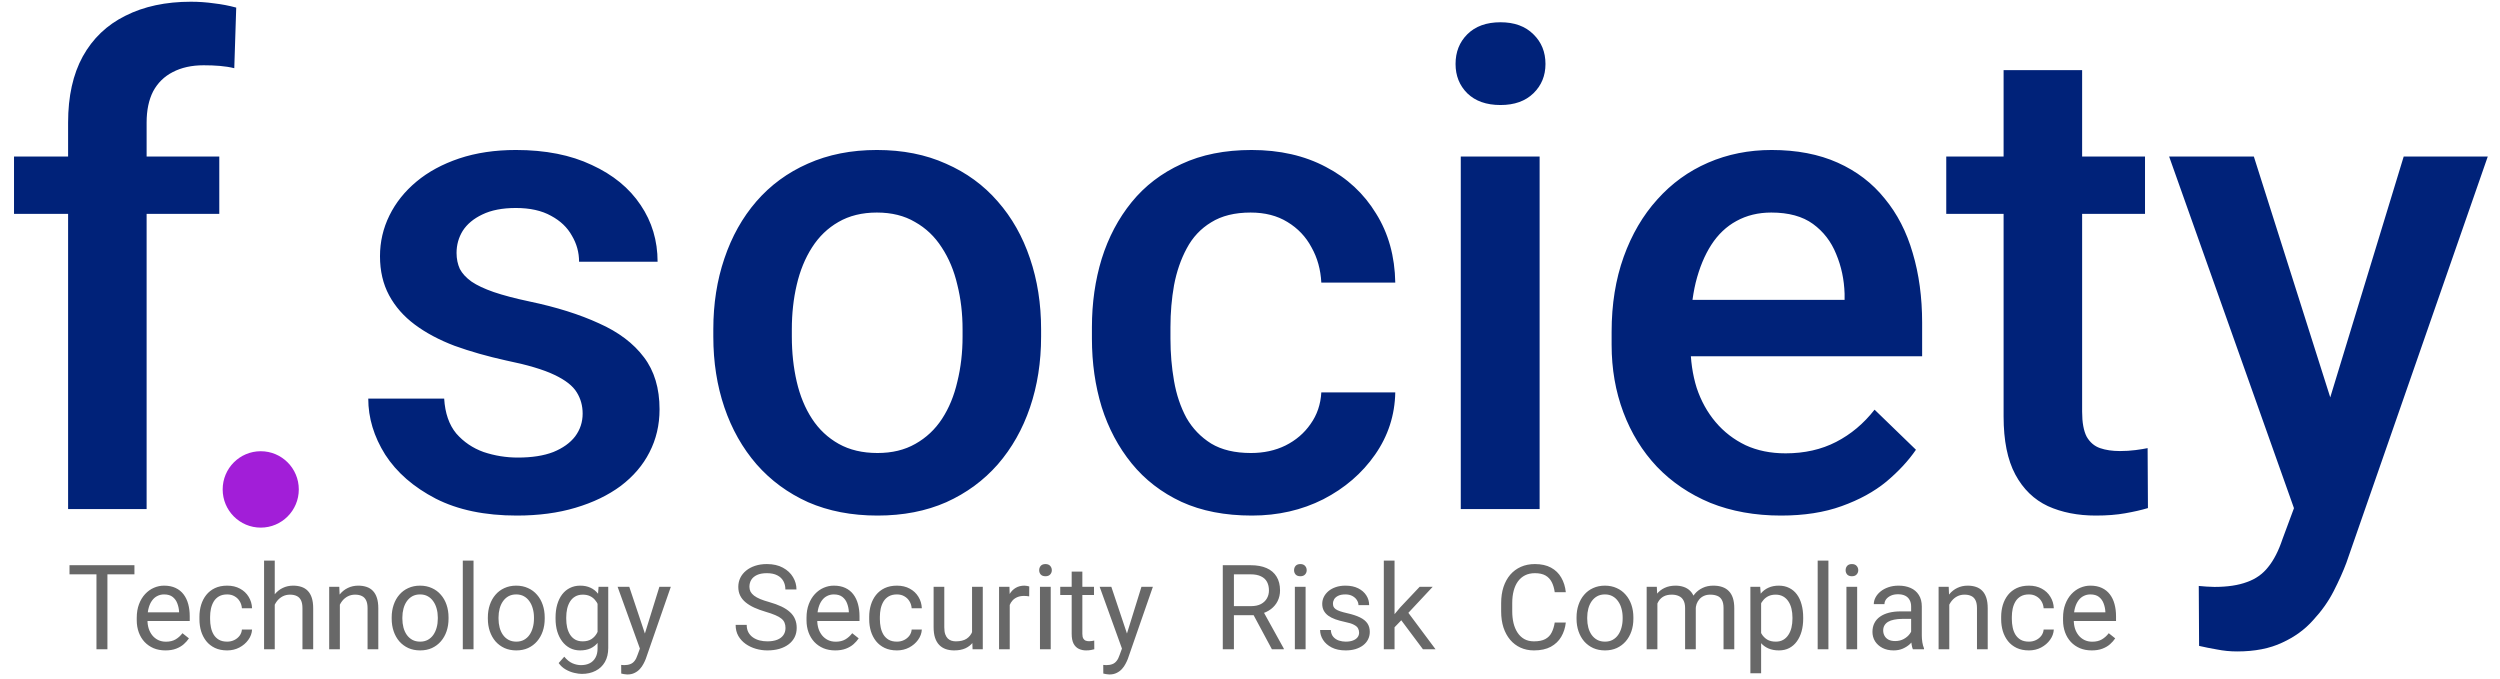 <?xml version="1.0" encoding="UTF-8"?>
<svg xmlns="http://www.w3.org/2000/svg" width="221" height="60" viewBox="0 0 221 60" fill="none">
  <path d="M12.961 45H6.02V10.839C6.02 8.516 6.452 6.567 7.316 4.992C8.199 3.398 9.457 2.198 11.089 1.392C12.722 0.566 14.651 0.153 16.879 0.153C17.57 0.153 18.252 0.201 18.924 0.297C19.596 0.374 20.249 0.499 20.882 0.672L20.71 6.029C20.326 5.933 19.903 5.866 19.442 5.827C19.001 5.789 18.521 5.77 18.002 5.77C16.946 5.77 16.034 5.971 15.266 6.375C14.517 6.759 13.941 7.325 13.538 8.074C13.153 8.823 12.961 9.745 12.961 10.839V45ZM19.385 13.835V18.904H1.239V13.835H19.385Z" fill="#002279"></path>
  <path d="M51.506 36.561C51.506 35.869 51.334 35.245 50.988 34.688C50.642 34.112 49.98 33.594 49.001 33.133C48.04 32.672 46.62 32.25 44.738 31.866C43.086 31.501 41.569 31.069 40.187 30.57C38.823 30.051 37.652 29.427 36.673 28.697C35.693 27.968 34.935 27.104 34.397 26.105C33.86 25.107 33.591 23.954 33.591 22.649C33.591 21.381 33.869 20.181 34.426 19.048C34.983 17.915 35.78 16.917 36.817 16.053C37.854 15.188 39.111 14.507 40.59 14.008C42.088 13.508 43.758 13.259 45.602 13.259C48.213 13.259 50.45 13.7 52.313 14.584C54.195 15.448 55.635 16.629 56.633 18.127C57.632 19.605 58.131 21.276 58.131 23.138H51.19C51.19 22.312 50.978 21.544 50.556 20.834C50.153 20.104 49.538 19.519 48.712 19.077C47.887 18.616 46.85 18.386 45.602 18.386C44.411 18.386 43.422 18.578 42.635 18.962C41.867 19.327 41.291 19.807 40.907 20.402C40.542 20.997 40.359 21.65 40.359 22.361C40.359 22.879 40.456 23.349 40.648 23.772C40.859 24.175 41.204 24.55 41.684 24.895C42.164 25.222 42.817 25.529 43.643 25.817C44.488 26.105 45.544 26.383 46.812 26.652C49.193 27.151 51.238 27.795 52.947 28.582C54.675 29.35 56 30.349 56.922 31.578C57.843 32.787 58.304 34.324 58.304 36.186C58.304 37.569 58.006 38.836 57.411 39.988C56.835 41.121 55.99 42.11 54.876 42.955C53.763 43.781 52.428 44.424 50.873 44.885C49.337 45.346 47.608 45.576 45.688 45.576C42.865 45.576 40.475 45.077 38.516 44.078C36.557 43.061 35.069 41.764 34.052 40.19C33.053 38.596 32.554 36.945 32.554 35.236H39.265C39.342 36.522 39.697 37.55 40.331 38.318C40.984 39.066 41.79 39.614 42.75 39.959C43.73 40.286 44.738 40.449 45.775 40.449C47.023 40.449 48.069 40.286 48.914 39.959C49.759 39.614 50.402 39.153 50.844 38.577C51.286 37.982 51.506 37.309 51.506 36.561ZM63.057 29.763V29.101C63.057 26.854 63.383 24.77 64.036 22.85C64.689 20.911 65.63 19.231 66.859 17.81C68.107 16.369 69.624 15.256 71.41 14.468C73.215 13.662 75.25 13.259 77.516 13.259C79.801 13.259 81.836 13.662 83.622 14.468C85.427 15.256 86.954 16.369 88.202 17.81C89.45 19.231 90.401 20.911 91.053 22.85C91.706 24.77 92.033 26.854 92.033 29.101V29.763C92.033 32.01 91.706 34.093 91.053 36.013C90.401 37.934 89.45 39.614 88.202 41.054C86.954 42.475 85.437 43.589 83.651 44.395C81.865 45.182 79.839 45.576 77.573 45.576C75.288 45.576 73.243 45.182 71.438 44.395C69.653 43.589 68.136 42.475 66.887 41.054C65.639 39.614 64.689 37.934 64.036 36.013C63.383 34.093 63.057 32.01 63.057 29.763ZM69.998 29.101V29.763C69.998 31.165 70.142 32.49 70.43 33.738C70.718 34.986 71.169 36.081 71.784 37.022C72.398 37.962 73.186 38.702 74.146 39.239C75.106 39.777 76.249 40.046 77.573 40.046C78.86 40.046 79.974 39.777 80.915 39.239C81.875 38.702 82.662 37.962 83.277 37.022C83.891 36.081 84.342 34.986 84.63 33.738C84.938 32.49 85.091 31.165 85.091 29.763V29.101C85.091 27.718 84.938 26.412 84.63 25.183C84.342 23.935 83.881 22.831 83.248 21.871C82.633 20.911 81.846 20.162 80.886 19.624C79.945 19.067 78.822 18.789 77.516 18.789C76.21 18.789 75.077 19.067 74.117 19.624C73.176 20.162 72.398 20.911 71.784 21.871C71.169 22.831 70.718 23.935 70.43 25.183C70.142 26.412 69.998 27.718 69.998 29.101ZM110.582 40.046C111.715 40.046 112.733 39.825 113.635 39.383C114.557 38.922 115.296 38.289 115.853 37.482C116.429 36.676 116.746 35.745 116.804 34.688H123.342C123.304 36.705 122.708 38.538 121.556 40.19C120.404 41.841 118.878 43.157 116.976 44.136C115.075 45.096 112.973 45.576 110.669 45.576C108.287 45.576 106.214 45.173 104.447 44.366C102.68 43.541 101.211 42.408 100.04 40.968C98.869 39.527 97.986 37.866 97.39 35.984C96.814 34.103 96.526 32.087 96.526 29.936V28.928C96.526 26.777 96.814 24.761 97.39 22.879C97.986 20.978 98.869 19.307 100.04 17.867C101.211 16.427 102.68 15.304 104.447 14.497C106.214 13.671 108.278 13.259 110.64 13.259C113.136 13.259 115.325 13.758 117.207 14.757C119.089 15.736 120.567 17.109 121.643 18.875C122.737 20.623 123.304 22.658 123.342 24.982H116.804C116.746 23.829 116.458 22.793 115.94 21.871C115.44 20.93 114.73 20.181 113.808 19.624C112.906 19.067 111.821 18.789 110.553 18.789C109.152 18.789 107.99 19.077 107.068 19.653C106.146 20.21 105.426 20.978 104.908 21.957C104.389 22.917 104.015 24.002 103.785 25.212C103.573 26.403 103.468 27.641 103.468 28.928V29.936C103.468 31.222 103.573 32.471 103.785 33.68C103.996 34.89 104.361 35.975 104.879 36.935C105.417 37.876 106.146 38.635 107.068 39.211C107.99 39.767 109.161 40.046 110.582 40.046ZM136.102 13.835V45H129.132V13.835H136.102ZM128.671 5.655C128.671 4.598 129.016 3.725 129.708 3.033C130.418 2.323 131.397 1.968 132.646 1.968C133.874 1.968 134.844 2.323 135.555 3.033C136.265 3.725 136.62 4.598 136.62 5.655C136.62 6.692 136.265 7.556 135.555 8.247C134.844 8.938 133.874 9.284 132.646 9.284C131.397 9.284 130.418 8.938 129.708 8.247C129.016 7.556 128.671 6.692 128.671 5.655ZM157.445 45.576C155.141 45.576 153.058 45.202 151.195 44.453C149.351 43.685 147.777 42.619 146.471 41.256C145.185 39.892 144.196 38.289 143.504 36.445C142.813 34.602 142.467 32.615 142.467 30.483V29.331C142.467 26.892 142.823 24.684 143.533 22.706C144.244 20.728 145.233 19.039 146.5 17.637C147.767 16.216 149.265 15.131 150.993 14.382C152.721 13.633 154.594 13.259 156.61 13.259C158.837 13.259 160.786 13.633 162.457 14.382C164.128 15.131 165.51 16.187 166.605 17.55C167.718 18.895 168.544 20.498 169.082 22.361C169.639 24.223 169.917 26.278 169.917 28.524V31.491H145.837V26.508H163.062V25.961C163.023 24.713 162.774 23.541 162.313 22.447C161.871 21.352 161.19 20.469 160.268 19.797C159.346 19.125 158.117 18.789 156.581 18.789C155.429 18.789 154.402 19.039 153.499 19.538C152.616 20.018 151.877 20.719 151.281 21.64C150.686 22.562 150.225 23.676 149.899 24.982C149.592 26.268 149.438 27.718 149.438 29.331V30.483C149.438 31.846 149.62 33.114 149.985 34.285C150.369 35.437 150.926 36.445 151.656 37.309C152.385 38.174 153.269 38.855 154.306 39.355C155.343 39.835 156.524 40.075 157.848 40.075C159.519 40.075 161.007 39.739 162.313 39.066C163.619 38.394 164.752 37.444 165.712 36.215L169.37 39.758C168.698 40.737 167.824 41.678 166.749 42.581C165.673 43.464 164.358 44.184 162.803 44.741C161.266 45.298 159.481 45.576 157.445 45.576ZM189.619 13.835V18.904H172.049V13.835H189.619ZM177.118 6.202H184.06V36.388C184.06 37.348 184.194 38.087 184.463 38.606C184.751 39.105 185.144 39.441 185.644 39.614C186.143 39.787 186.729 39.873 187.401 39.873C187.881 39.873 188.342 39.844 188.783 39.787C189.225 39.729 189.58 39.671 189.849 39.614L189.878 44.914C189.302 45.086 188.63 45.24 187.862 45.374C187.113 45.509 186.249 45.576 185.269 45.576C183.675 45.576 182.264 45.298 181.035 44.741C179.806 44.165 178.846 43.233 178.155 41.947C177.464 40.66 177.118 38.951 177.118 36.82V6.202ZM204.02 41.601L212.488 13.835H219.92L207.419 49.753C207.131 50.521 206.757 51.356 206.296 52.258C205.835 53.161 205.23 54.016 204.481 54.822C203.751 55.648 202.839 56.31 201.745 56.809C200.65 57.328 199.325 57.587 197.77 57.587C197.155 57.587 196.56 57.529 195.984 57.414C195.427 57.318 194.899 57.213 194.4 57.097L194.371 51.798C194.563 51.817 194.794 51.836 195.062 51.855C195.35 51.874 195.581 51.884 195.754 51.884C196.906 51.884 197.866 51.74 198.634 51.452C199.402 51.183 200.026 50.742 200.506 50.127C201.006 49.513 201.428 48.687 201.774 47.65L204.02 41.601ZM199.239 13.835L206.641 37.166L207.88 44.481L203.07 45.72L191.75 13.835H199.239Z" fill="#002279"></path>
  <ellipse cx="23.049" cy="43.265" rx="3.365" ry="3.377" fill="#A21ED8"></ellipse>
  <path d="M9.496 49.965V57.394H8.527V49.965H9.496ZM11.884 49.965V50.771H6.144V49.965H11.884ZM14.624 57.496C14.24 57.496 13.891 57.431 13.578 57.302C13.269 57.169 13.002 56.984 12.777 56.746C12.556 56.508 12.386 56.226 12.267 55.899C12.148 55.572 12.088 55.215 12.088 54.828V54.613C12.088 54.164 12.155 53.765 12.287 53.414C12.42 53.06 12.6 52.761 12.828 52.516C13.056 52.271 13.315 52.086 13.604 51.96C13.893 51.834 14.192 51.771 14.502 51.771C14.896 51.771 15.237 51.839 15.522 51.975C15.812 52.111 16.048 52.302 16.232 52.547C16.415 52.788 16.551 53.074 16.64 53.404C16.728 53.731 16.772 54.088 16.772 54.475V54.899H12.65V54.129H15.829V54.057C15.815 53.812 15.764 53.574 15.675 53.343C15.59 53.111 15.454 52.921 15.267 52.771C15.08 52.622 14.825 52.547 14.502 52.547C14.288 52.547 14.09 52.593 13.91 52.685C13.73 52.773 13.575 52.906 13.446 53.083C13.316 53.26 13.216 53.475 13.145 53.731C13.073 53.986 13.037 54.28 13.037 54.613V54.828C13.037 55.09 13.073 55.336 13.145 55.567C13.22 55.795 13.327 55.996 13.466 56.169C13.609 56.343 13.781 56.479 13.981 56.578C14.185 56.676 14.417 56.726 14.675 56.726C15.009 56.726 15.291 56.658 15.522 56.522C15.754 56.386 15.956 56.203 16.13 55.976L16.701 56.43C16.582 56.61 16.43 56.782 16.247 56.945C16.063 57.108 15.837 57.241 15.568 57.343C15.303 57.445 14.988 57.496 14.624 57.496ZM20.084 56.721C20.308 56.721 20.516 56.675 20.706 56.583C20.897 56.491 21.053 56.365 21.176 56.205C21.298 56.042 21.368 55.856 21.385 55.649H22.283C22.266 55.976 22.155 56.28 21.951 56.562C21.75 56.841 21.487 57.068 21.16 57.241C20.834 57.411 20.475 57.496 20.084 57.496C19.669 57.496 19.306 57.423 18.997 57.277C18.691 57.13 18.436 56.93 18.232 56.675C18.031 56.419 17.88 56.127 17.777 55.797C17.679 55.464 17.63 55.112 17.63 54.741V54.526C17.63 54.156 17.679 53.805 17.777 53.475C17.88 53.142 18.031 52.848 18.232 52.593C18.436 52.338 18.691 52.137 18.997 51.991C19.306 51.844 19.669 51.771 20.084 51.771C20.516 51.771 20.893 51.86 21.216 52.037C21.54 52.21 21.793 52.448 21.977 52.751C22.164 53.05 22.266 53.39 22.283 53.771H21.385C21.368 53.544 21.303 53.338 21.191 53.154C21.082 52.97 20.933 52.824 20.742 52.715C20.555 52.603 20.335 52.547 20.084 52.547C19.795 52.547 19.551 52.605 19.354 52.72C19.16 52.833 19.006 52.986 18.89 53.179C18.778 53.37 18.696 53.583 18.645 53.817C18.597 54.049 18.573 54.285 18.573 54.526V54.741C18.573 54.982 18.597 55.221 18.645 55.455C18.693 55.69 18.773 55.903 18.885 56.093C19 56.283 19.155 56.437 19.349 56.552C19.546 56.664 19.791 56.721 20.084 56.721ZM24.288 49.557V57.394H23.344V49.557H24.288ZM24.064 54.425L23.671 54.409C23.674 54.032 23.73 53.683 23.839 53.363C23.948 53.04 24.101 52.759 24.298 52.521C24.496 52.283 24.73 52.099 25.002 51.97C25.278 51.838 25.582 51.771 25.916 51.771C26.188 51.771 26.433 51.809 26.651 51.883C26.868 51.955 27.053 52.071 27.207 52.23C27.363 52.39 27.482 52.598 27.564 52.853C27.645 53.105 27.686 53.413 27.686 53.776V57.394H26.737V53.766C26.737 53.477 26.695 53.246 26.61 53.072C26.525 52.895 26.4 52.768 26.237 52.69C26.074 52.608 25.873 52.567 25.635 52.567C25.4 52.567 25.186 52.617 24.992 52.715C24.802 52.814 24.637 52.95 24.497 53.123C24.361 53.297 24.254 53.496 24.176 53.72C24.101 53.941 24.064 54.176 24.064 54.425ZM30.044 53.052V57.394H29.1V51.873H29.992L30.044 53.052ZM29.819 54.425L29.426 54.409C29.43 54.032 29.486 53.683 29.595 53.363C29.703 53.04 29.856 52.759 30.054 52.521C30.251 52.283 30.486 52.099 30.758 51.97C31.033 51.838 31.338 51.771 31.671 51.771C31.943 51.771 32.188 51.809 32.406 51.883C32.624 51.955 32.809 52.071 32.962 52.23C33.118 52.39 33.237 52.598 33.319 52.853C33.401 53.105 33.442 53.413 33.442 53.776V57.394H32.493V53.766C32.493 53.477 32.45 53.246 32.365 53.072C32.28 52.895 32.156 52.768 31.993 52.69C31.829 52.608 31.629 52.567 31.39 52.567C31.156 52.567 30.942 52.617 30.748 52.715C30.557 52.814 30.392 52.95 30.253 53.123C30.117 53.297 30.009 53.496 29.931 53.72C29.856 53.941 29.819 54.176 29.819 54.425ZM34.625 54.695V54.578C34.625 54.18 34.683 53.81 34.799 53.47C34.914 53.127 35.081 52.829 35.299 52.578C35.517 52.322 35.78 52.125 36.09 51.986C36.399 51.843 36.746 51.771 37.131 51.771C37.518 51.771 37.867 51.843 38.177 51.986C38.489 52.125 38.755 52.322 38.972 52.578C39.194 52.829 39.362 53.127 39.478 53.47C39.593 53.81 39.651 54.18 39.651 54.578V54.695C39.651 55.093 39.593 55.462 39.478 55.802C39.362 56.142 39.194 56.44 38.972 56.695C38.755 56.947 38.491 57.144 38.182 57.287C37.876 57.426 37.529 57.496 37.141 57.496C36.753 57.496 36.404 57.426 36.095 57.287C35.785 57.144 35.52 56.947 35.299 56.695C35.081 56.44 34.914 56.142 34.799 55.802C34.683 55.462 34.625 55.093 34.625 54.695ZM35.569 54.578V54.695C35.569 54.97 35.602 55.231 35.666 55.476C35.731 55.717 35.828 55.931 35.957 56.118C36.09 56.306 36.255 56.453 36.452 56.562C36.649 56.668 36.879 56.721 37.141 56.721C37.399 56.721 37.626 56.668 37.819 56.562C38.017 56.453 38.18 56.306 38.309 56.118C38.438 55.931 38.535 55.717 38.6 55.476C38.668 55.231 38.702 54.97 38.702 54.695V54.578C38.702 54.305 38.668 54.049 38.6 53.807C38.535 53.562 38.437 53.346 38.304 53.159C38.175 52.969 38.012 52.819 37.814 52.71C37.62 52.601 37.392 52.547 37.131 52.547C36.872 52.547 36.644 52.601 36.447 52.71C36.253 52.819 36.09 52.969 35.957 53.159C35.828 53.346 35.731 53.562 35.666 53.807C35.602 54.049 35.569 54.305 35.569 54.578ZM41.86 49.557V57.394H40.911V49.557H41.86ZM43.126 54.695V54.578C43.126 54.18 43.184 53.81 43.299 53.47C43.415 53.127 43.582 52.829 43.799 52.578C44.017 52.322 44.281 52.125 44.59 51.986C44.9 51.843 45.247 51.771 45.631 51.771C46.019 51.771 46.367 51.843 46.677 51.986C46.99 52.125 47.255 52.322 47.473 52.578C47.694 52.829 47.862 53.127 47.978 53.47C48.094 53.81 48.152 54.18 48.152 54.578V54.695C48.152 55.093 48.094 55.462 47.978 55.802C47.862 56.142 47.694 56.44 47.473 56.695C47.255 56.947 46.992 57.144 46.682 57.287C46.376 57.426 46.029 57.496 45.641 57.496C45.254 57.496 44.905 57.426 44.595 57.287C44.286 57.144 44.02 56.947 43.799 56.695C43.582 56.44 43.415 56.142 43.299 55.802C43.184 55.462 43.126 55.093 43.126 54.695ZM44.07 54.578V54.695C44.07 54.97 44.102 55.231 44.167 55.476C44.231 55.717 44.328 55.931 44.458 56.118C44.59 56.306 44.755 56.453 44.953 56.562C45.15 56.668 45.379 56.721 45.641 56.721C45.9 56.721 46.126 56.668 46.32 56.562C46.517 56.453 46.68 56.306 46.81 56.118C46.939 55.931 47.036 55.717 47.1 55.476C47.169 55.231 47.203 54.97 47.203 54.695V54.578C47.203 54.305 47.169 54.049 47.1 53.807C47.036 53.562 46.937 53.346 46.805 53.159C46.675 52.969 46.512 52.819 46.315 52.71C46.121 52.601 45.893 52.547 45.631 52.547C45.373 52.547 45.145 52.601 44.947 52.71C44.754 52.819 44.59 52.969 44.458 53.159C44.328 53.346 44.231 53.562 44.167 53.807C44.102 54.049 44.07 54.305 44.07 54.578ZM52.912 51.873H53.769V57.277C53.769 57.763 53.671 58.178 53.473 58.522C53.276 58.865 53.001 59.125 52.647 59.302C52.296 59.483 51.892 59.573 51.432 59.573C51.242 59.573 51.017 59.542 50.759 59.481C50.504 59.423 50.252 59.323 50.004 59.18C49.759 59.04 49.553 58.852 49.386 58.614L49.881 58.052C50.113 58.331 50.354 58.525 50.606 58.634C50.861 58.743 51.113 58.797 51.361 58.797C51.66 58.797 51.919 58.741 52.136 58.629C52.354 58.517 52.523 58.35 52.642 58.129C52.764 57.911 52.825 57.642 52.825 57.323V53.088L52.912 51.873ZM49.111 54.695V54.588C49.111 54.166 49.16 53.783 49.259 53.44C49.361 53.093 49.505 52.795 49.693 52.547C49.883 52.298 50.113 52.108 50.381 51.975C50.65 51.839 50.953 51.771 51.289 51.771C51.636 51.771 51.939 51.833 52.198 51.955C52.46 52.074 52.681 52.249 52.861 52.48C53.045 52.708 53.189 52.984 53.295 53.307C53.4 53.63 53.473 53.996 53.514 54.404V54.873C53.477 55.278 53.404 55.642 53.295 55.965C53.189 56.288 53.045 56.564 52.861 56.792C52.681 57.02 52.46 57.195 52.198 57.318C51.936 57.437 51.63 57.496 51.279 57.496C50.949 57.496 50.65 57.426 50.381 57.287C50.116 57.147 49.888 56.952 49.698 56.7C49.507 56.448 49.361 56.153 49.259 55.812C49.16 55.469 49.111 55.096 49.111 54.695ZM50.055 54.588V54.695C50.055 54.97 50.082 55.229 50.136 55.471C50.194 55.712 50.281 55.925 50.397 56.108C50.516 56.292 50.667 56.437 50.851 56.542C51.034 56.644 51.254 56.695 51.509 56.695C51.822 56.695 52.08 56.629 52.285 56.496C52.489 56.363 52.65 56.188 52.769 55.971C52.892 55.753 52.987 55.516 53.055 55.261V54.032C53.017 53.844 52.96 53.664 52.881 53.491C52.807 53.314 52.708 53.157 52.586 53.021C52.467 52.882 52.319 52.771 52.142 52.69C51.965 52.608 51.757 52.567 51.519 52.567C51.261 52.567 51.038 52.622 50.851 52.73C50.667 52.836 50.516 52.982 50.397 53.169C50.281 53.353 50.194 53.567 50.136 53.812C50.082 54.054 50.055 54.312 50.055 54.588ZM56.754 56.823L58.29 51.873H59.3L57.086 58.246C57.035 58.382 56.967 58.529 56.882 58.685C56.8 58.845 56.695 58.996 56.565 59.139C56.436 59.282 56.28 59.398 56.096 59.486C55.916 59.578 55.7 59.624 55.448 59.624C55.373 59.624 55.278 59.614 55.162 59.593C55.047 59.573 54.965 59.556 54.917 59.542L54.912 58.777C54.939 58.78 54.982 58.784 55.04 58.787C55.101 58.794 55.144 58.797 55.167 58.797C55.382 58.797 55.564 58.768 55.713 58.71C55.863 58.656 55.989 58.562 56.091 58.43C56.196 58.301 56.286 58.122 56.361 57.894L56.754 56.823ZM55.627 51.873L57.06 56.159L57.305 57.154L56.627 57.501L54.596 51.873H55.627ZM69.438 55.516C69.438 55.343 69.411 55.19 69.357 55.057C69.306 54.921 69.214 54.799 69.081 54.69C68.952 54.581 68.772 54.477 68.54 54.379C68.312 54.28 68.023 54.18 67.673 54.078C67.306 53.969 66.974 53.848 66.678 53.715C66.382 53.579 66.129 53.424 65.918 53.251C65.707 53.078 65.545 52.879 65.433 52.654C65.321 52.429 65.265 52.173 65.265 51.883C65.265 51.594 65.324 51.327 65.443 51.083C65.562 50.838 65.733 50.625 65.954 50.445C66.178 50.261 66.445 50.118 66.755 50.016C67.064 49.914 67.409 49.863 67.79 49.863C68.348 49.863 68.821 49.97 69.209 50.184C69.6 50.395 69.898 50.673 70.102 51.016C70.306 51.356 70.408 51.72 70.408 52.108H69.428C69.428 51.829 69.369 51.583 69.25 51.368C69.131 51.151 68.95 50.98 68.709 50.858C68.467 50.732 68.161 50.669 67.79 50.669C67.44 50.669 67.151 50.722 66.923 50.827C66.695 50.933 66.525 51.076 66.413 51.256C66.304 51.436 66.249 51.642 66.249 51.873C66.249 52.03 66.282 52.173 66.346 52.302C66.415 52.428 66.518 52.545 66.658 52.654C66.8 52.763 66.981 52.863 67.198 52.955C67.42 53.047 67.683 53.135 67.989 53.22C68.411 53.339 68.775 53.472 69.081 53.618C69.387 53.765 69.639 53.93 69.836 54.113C70.037 54.294 70.185 54.499 70.28 54.731C70.379 54.959 70.428 55.217 70.428 55.506C70.428 55.809 70.367 56.083 70.245 56.328C70.122 56.573 69.947 56.782 69.719 56.955C69.491 57.129 69.217 57.263 68.898 57.358C68.581 57.45 68.228 57.496 67.836 57.496C67.493 57.496 67.154 57.449 66.821 57.353C66.491 57.258 66.19 57.115 65.918 56.925C65.649 56.734 65.433 56.499 65.27 56.221C65.11 55.938 65.03 55.612 65.03 55.241H66.01C66.01 55.496 66.059 55.715 66.158 55.899C66.256 56.079 66.391 56.229 66.561 56.348C66.734 56.467 66.93 56.556 67.147 56.613C67.369 56.668 67.598 56.695 67.836 56.695C68.18 56.695 68.471 56.647 68.709 56.552C68.947 56.457 69.127 56.321 69.25 56.144C69.376 55.967 69.438 55.758 69.438 55.516ZM73.832 57.496C73.447 57.496 73.099 57.431 72.786 57.302C72.476 57.169 72.209 56.984 71.984 56.746C71.763 56.508 71.593 56.226 71.474 55.899C71.355 55.572 71.296 55.215 71.296 54.828V54.613C71.296 54.164 71.362 53.765 71.495 53.414C71.627 53.06 71.808 52.761 72.035 52.516C72.263 52.271 72.522 52.086 72.811 51.96C73.1 51.834 73.4 51.771 73.709 51.771C74.104 51.771 74.444 51.839 74.73 51.975C75.019 52.111 75.255 52.302 75.439 52.547C75.622 52.788 75.758 53.074 75.847 53.404C75.935 53.731 75.98 54.088 75.98 54.475V54.899H71.857V54.129H75.036V54.057C75.022 53.812 74.971 53.574 74.883 53.343C74.798 53.111 74.662 52.921 74.474 52.771C74.287 52.622 74.032 52.547 73.709 52.547C73.495 52.547 73.297 52.593 73.117 52.685C72.937 52.773 72.782 52.906 72.653 53.083C72.524 53.26 72.423 53.475 72.352 53.731C72.28 53.986 72.245 54.28 72.245 54.613V54.828C72.245 55.09 72.28 55.336 72.352 55.567C72.427 55.795 72.534 55.996 72.673 56.169C72.816 56.343 72.988 56.479 73.189 56.578C73.393 56.676 73.624 56.726 73.883 56.726C74.216 56.726 74.498 56.658 74.73 56.522C74.961 56.386 75.163 56.203 75.337 55.976L75.908 56.43C75.789 56.61 75.638 56.782 75.454 56.945C75.27 57.108 75.044 57.241 74.775 57.343C74.51 57.445 74.195 57.496 73.832 57.496ZM79.291 56.721C79.516 56.721 79.723 56.675 79.913 56.583C80.104 56.491 80.26 56.365 80.383 56.205C80.505 56.042 80.575 55.856 80.592 55.649H81.49C81.473 55.976 81.362 56.28 81.158 56.562C80.958 56.841 80.694 57.068 80.368 57.241C80.041 57.411 79.682 57.496 79.291 57.496C78.876 57.496 78.514 57.423 78.204 57.277C77.898 57.13 77.643 56.93 77.439 56.675C77.238 56.419 77.087 56.127 76.985 55.797C76.886 55.464 76.837 55.112 76.837 54.741V54.526C76.837 54.156 76.886 53.805 76.985 53.475C77.087 53.142 77.238 52.848 77.439 52.593C77.643 52.338 77.898 52.137 78.204 51.991C78.514 51.844 78.876 51.771 79.291 51.771C79.723 51.771 80.101 51.86 80.424 52.037C80.747 52.21 81 52.448 81.184 52.751C81.371 53.05 81.473 53.39 81.49 53.771H80.592C80.575 53.544 80.51 53.338 80.398 53.154C80.289 52.97 80.14 52.824 79.949 52.715C79.762 52.603 79.543 52.547 79.291 52.547C79.002 52.547 78.759 52.605 78.561 52.72C78.368 52.833 78.213 52.986 78.097 53.179C77.985 53.37 77.903 53.583 77.852 53.817C77.805 54.049 77.781 54.285 77.781 54.526V54.741C77.781 54.982 77.805 55.221 77.852 55.455C77.9 55.69 77.98 55.903 78.092 56.093C78.208 56.283 78.362 56.437 78.556 56.552C78.754 56.664 78.999 56.721 79.291 56.721ZM85.929 56.118V51.873H86.878V57.394H85.975L85.929 56.118ZM86.108 54.955L86.501 54.945C86.501 55.312 86.462 55.653 86.383 55.965C86.308 56.275 86.186 56.544 86.016 56.772C85.846 56.999 85.623 57.178 85.347 57.307C85.072 57.433 84.737 57.496 84.342 57.496C84.074 57.496 83.827 57.457 83.603 57.379C83.381 57.3 83.191 57.18 83.031 57.017C82.871 56.853 82.747 56.641 82.659 56.379C82.573 56.117 82.531 55.802 82.531 55.435V51.873H83.475V55.445C83.475 55.693 83.502 55.899 83.556 56.062C83.614 56.222 83.691 56.35 83.786 56.445C83.885 56.537 83.994 56.602 84.113 56.639C84.235 56.676 84.361 56.695 84.49 56.695C84.892 56.695 85.21 56.618 85.444 56.465C85.679 56.309 85.847 56.1 85.95 55.838C86.055 55.572 86.108 55.278 86.108 54.955ZM89.261 52.741V57.394H88.317V51.873H89.235L89.261 52.741ZM90.986 51.843L90.98 52.72C90.902 52.703 90.827 52.693 90.756 52.69C90.688 52.683 90.61 52.679 90.521 52.679C90.303 52.679 90.111 52.714 89.945 52.782C89.778 52.85 89.637 52.945 89.521 53.067C89.406 53.19 89.314 53.336 89.246 53.506C89.181 53.673 89.138 53.856 89.118 54.057L88.853 54.21C88.853 53.877 88.885 53.564 88.95 53.271C89.018 52.979 89.121 52.72 89.261 52.496C89.4 52.268 89.577 52.091 89.792 51.965C90.009 51.836 90.268 51.771 90.567 51.771C90.635 51.771 90.713 51.78 90.802 51.797C90.89 51.81 90.951 51.826 90.986 51.843ZM92.884 51.873V57.394H91.934V51.873H92.884ZM91.863 50.409C91.863 50.256 91.909 50.127 92.001 50.021C92.096 49.916 92.236 49.863 92.419 49.863C92.6 49.863 92.737 49.916 92.832 50.021C92.931 50.127 92.981 50.256 92.981 50.409C92.981 50.555 92.931 50.681 92.832 50.787C92.737 50.889 92.6 50.94 92.419 50.94C92.236 50.94 92.096 50.889 92.001 50.787C91.909 50.681 91.863 50.555 91.863 50.409ZM96.71 51.873V52.598H93.725V51.873H96.71ZM94.736 50.531H95.68V56.027C95.68 56.214 95.709 56.355 95.766 56.45C95.824 56.545 95.899 56.608 95.991 56.639C96.083 56.669 96.181 56.685 96.287 56.685C96.365 56.685 96.447 56.678 96.532 56.664C96.62 56.647 96.686 56.634 96.731 56.624L96.736 57.394C96.661 57.418 96.562 57.44 96.44 57.46C96.321 57.484 96.176 57.496 96.006 57.496C95.775 57.496 95.562 57.45 95.368 57.358C95.174 57.267 95.02 57.113 94.904 56.899C94.792 56.681 94.736 56.389 94.736 56.022V50.531ZM99.369 56.823L100.904 51.873H101.915L99.7 58.246C99.649 58.382 99.581 58.529 99.496 58.685C99.415 58.845 99.309 58.996 99.18 59.139C99.051 59.282 98.894 59.398 98.71 59.486C98.53 59.578 98.314 59.624 98.062 59.624C97.988 59.624 97.892 59.614 97.777 59.593C97.661 59.573 97.579 59.556 97.532 59.542L97.527 58.777C97.554 58.78 97.596 58.784 97.654 58.787C97.715 58.794 97.758 58.797 97.782 58.797C97.996 58.797 98.178 58.768 98.328 58.71C98.477 58.656 98.603 58.562 98.705 58.43C98.811 58.301 98.901 58.122 98.976 57.894L99.369 56.823ZM98.241 51.873L99.675 56.159L99.92 57.154L99.241 57.501L97.21 51.873H98.241ZM108.094 49.965H110.553C111.111 49.965 111.582 50.05 111.966 50.22C112.354 50.39 112.648 50.642 112.849 50.975C113.053 51.305 113.155 51.712 113.155 52.195C113.155 52.535 113.085 52.846 112.946 53.129C112.81 53.407 112.612 53.645 112.354 53.843C112.099 54.037 111.793 54.181 111.436 54.276L111.16 54.384H108.849L108.838 53.583H110.583C110.937 53.583 111.231 53.521 111.466 53.399C111.701 53.273 111.878 53.105 111.997 52.894C112.116 52.683 112.175 52.45 112.175 52.195C112.175 51.909 112.119 51.659 112.007 51.445C111.895 51.23 111.718 51.066 111.476 50.95C111.238 50.831 110.93 50.771 110.553 50.771H109.078V57.394H108.094V49.965ZM112.436 57.394L110.629 54.026L111.655 54.021L113.487 57.333V57.394H112.436ZM115.415 51.873V57.394H114.466V51.873H115.415ZM114.395 50.409C114.395 50.256 114.441 50.127 114.533 50.021C114.628 49.916 114.767 49.863 114.951 49.863C115.131 49.863 115.269 49.916 115.364 50.021C115.463 50.127 115.512 50.256 115.512 50.409C115.512 50.555 115.463 50.681 115.364 50.787C115.269 50.889 115.131 50.94 114.951 50.94C114.767 50.94 114.628 50.889 114.533 50.787C114.441 50.681 114.395 50.555 114.395 50.409ZM120.145 55.93C120.145 55.794 120.115 55.668 120.053 55.552C119.996 55.433 119.875 55.326 119.691 55.231C119.511 55.132 119.239 55.047 118.875 54.975C118.569 54.911 118.291 54.834 118.043 54.746C117.798 54.657 117.589 54.55 117.415 54.425C117.245 54.299 117.114 54.151 117.023 53.981C116.931 53.81 116.885 53.611 116.885 53.384C116.885 53.166 116.932 52.96 117.028 52.766C117.126 52.572 117.264 52.401 117.441 52.251C117.621 52.101 117.837 51.984 118.089 51.899C118.341 51.814 118.621 51.771 118.931 51.771C119.373 51.771 119.751 51.849 120.064 52.006C120.377 52.163 120.616 52.372 120.783 52.634C120.95 52.892 121.033 53.179 121.033 53.496H120.089C120.089 53.343 120.043 53.195 119.951 53.052C119.863 52.906 119.732 52.785 119.558 52.69C119.388 52.594 119.179 52.547 118.931 52.547C118.669 52.547 118.456 52.588 118.293 52.669C118.133 52.748 118.016 52.848 117.941 52.97C117.87 53.093 117.834 53.222 117.834 53.358C117.834 53.46 117.851 53.552 117.885 53.634C117.922 53.712 117.987 53.785 118.079 53.853C118.171 53.918 118.3 53.979 118.467 54.037C118.633 54.094 118.846 54.152 119.104 54.21C119.557 54.312 119.929 54.435 120.222 54.578C120.514 54.72 120.732 54.896 120.875 55.103C121.018 55.311 121.089 55.562 121.089 55.858C121.089 56.1 121.038 56.321 120.936 56.522C120.837 56.722 120.693 56.896 120.502 57.042C120.315 57.185 120.091 57.297 119.829 57.379C119.57 57.457 119.28 57.496 118.956 57.496C118.47 57.496 118.058 57.409 117.722 57.236C117.385 57.062 117.13 56.838 116.956 56.562C116.783 56.287 116.696 55.996 116.696 55.69H117.645C117.659 55.948 117.734 56.154 117.87 56.307C118.006 56.457 118.172 56.564 118.37 56.629C118.567 56.69 118.762 56.721 118.956 56.721C119.215 56.721 119.431 56.687 119.604 56.618C119.781 56.55 119.916 56.457 120.007 56.338C120.099 56.219 120.145 56.083 120.145 55.93ZM123.278 49.557V57.394H122.329V49.557H123.278ZM126.651 51.873L124.242 54.45L122.895 55.848L122.819 54.843L123.783 53.69L125.498 51.873H126.651ZM125.788 57.394L123.819 54.761L124.309 53.919L126.901 57.394H125.788ZM137.437 55.032H138.417C138.366 55.501 138.231 55.921 138.013 56.292C137.796 56.663 137.488 56.957 137.09 57.175C136.692 57.389 136.195 57.496 135.6 57.496C135.165 57.496 134.768 57.414 134.411 57.251C134.058 57.088 133.753 56.857 133.498 56.557C133.243 56.255 133.046 55.892 132.906 55.471C132.77 55.045 132.702 54.572 132.702 54.052V53.312C132.702 52.792 132.77 52.321 132.906 51.899C133.046 51.474 133.245 51.11 133.503 50.807C133.765 50.504 134.08 50.271 134.447 50.108C134.814 49.945 135.228 49.863 135.687 49.863C136.248 49.863 136.723 49.968 137.11 50.179C137.498 50.39 137.799 50.683 138.013 51.057C138.231 51.428 138.366 51.858 138.417 52.348H137.437C137.389 52.001 137.301 51.703 137.172 51.455C137.042 51.203 136.859 51.009 136.621 50.873C136.382 50.737 136.071 50.669 135.687 50.669C135.357 50.669 135.066 50.732 134.814 50.858C134.566 50.984 134.357 51.162 134.187 51.394C134.02 51.625 133.894 51.902 133.809 52.225C133.724 52.548 133.682 52.907 133.682 53.302V54.052C133.682 54.416 133.719 54.758 133.794 55.078C133.872 55.397 133.989 55.678 134.146 55.919C134.302 56.161 134.501 56.352 134.743 56.491C134.984 56.627 135.27 56.695 135.6 56.695C136.018 56.695 136.352 56.629 136.6 56.496C136.848 56.363 137.036 56.173 137.161 55.925C137.291 55.676 137.383 55.379 137.437 55.032ZM139.366 54.695V54.578C139.366 54.18 139.423 53.81 139.539 53.47C139.655 53.127 139.821 52.829 140.039 52.578C140.257 52.322 140.52 52.125 140.83 51.986C141.14 51.843 141.486 51.771 141.871 51.771C142.259 51.771 142.607 51.843 142.917 51.986C143.23 52.125 143.495 52.322 143.713 52.578C143.934 52.829 144.102 53.127 144.218 53.47C144.334 53.81 144.391 54.18 144.391 54.578V54.695C144.391 55.093 144.334 55.462 144.218 55.802C144.102 56.142 143.934 56.44 143.713 56.695C143.495 56.947 143.231 57.144 142.922 57.287C142.616 57.426 142.269 57.496 141.881 57.496C141.493 57.496 141.145 57.426 140.835 57.287C140.526 57.144 140.26 56.947 140.039 56.695C139.821 56.44 139.655 56.142 139.539 55.802C139.423 55.462 139.366 55.093 139.366 54.695ZM140.31 54.578V54.695C140.31 54.97 140.342 55.231 140.406 55.476C140.471 55.717 140.568 55.931 140.697 56.118C140.83 56.306 140.995 56.453 141.192 56.562C141.39 56.668 141.619 56.721 141.881 56.721C142.14 56.721 142.366 56.668 142.56 56.562C142.757 56.453 142.92 56.306 143.049 56.118C143.179 55.931 143.276 55.717 143.34 55.476C143.408 55.231 143.442 54.97 143.442 54.695V54.578C143.442 54.305 143.408 54.049 143.34 53.807C143.276 53.562 143.177 53.346 143.044 53.159C142.915 52.969 142.752 52.819 142.555 52.71C142.361 52.601 142.133 52.547 141.871 52.547C141.612 52.547 141.384 52.601 141.187 52.71C140.993 52.819 140.83 52.969 140.697 53.159C140.568 53.346 140.471 53.562 140.406 53.807C140.342 54.049 140.31 54.305 140.31 54.578ZM146.514 52.97V57.394H145.565V51.873H146.463L146.514 52.97ZM146.32 54.425L145.881 54.409C145.885 54.032 145.934 53.683 146.029 53.363C146.124 53.04 146.266 52.759 146.453 52.521C146.64 52.283 146.873 52.099 147.152 51.97C147.431 51.838 147.754 51.771 148.121 51.771C148.38 51.771 148.618 51.809 148.836 51.883C149.053 51.955 149.242 52.069 149.402 52.225C149.562 52.382 149.686 52.583 149.774 52.828C149.863 53.072 149.907 53.368 149.907 53.715V57.394H148.963V53.761C148.963 53.472 148.914 53.241 148.815 53.067C148.72 52.894 148.584 52.768 148.407 52.69C148.23 52.608 148.023 52.567 147.784 52.567C147.505 52.567 147.272 52.617 147.085 52.715C146.898 52.814 146.749 52.95 146.636 53.123C146.524 53.297 146.443 53.496 146.391 53.72C146.344 53.941 146.32 54.176 146.32 54.425ZM149.897 53.904L149.264 54.098C149.267 53.795 149.317 53.504 149.412 53.225C149.511 52.947 149.652 52.698 149.836 52.48C150.023 52.263 150.252 52.091 150.524 51.965C150.796 51.836 151.108 51.771 151.458 51.771C151.754 51.771 152.016 51.81 152.244 51.889C152.475 51.967 152.669 52.088 152.826 52.251C152.985 52.411 153.106 52.617 153.188 52.868C153.269 53.12 153.31 53.419 153.31 53.766V57.394H152.361V53.756C152.361 53.447 152.312 53.207 152.213 53.037C152.118 52.863 151.982 52.742 151.805 52.674C151.632 52.603 151.424 52.567 151.183 52.567C150.975 52.567 150.791 52.603 150.632 52.674C150.472 52.746 150.337 52.844 150.228 52.97C150.12 53.093 150.036 53.234 149.978 53.394C149.924 53.554 149.897 53.724 149.897 53.904ZM155.683 52.935V59.517H154.734V51.873H155.601L155.683 52.935ZM159.402 54.588V54.695C159.402 55.096 159.355 55.469 159.26 55.812C159.164 56.153 159.025 56.448 158.841 56.7C158.661 56.952 158.438 57.147 158.173 57.287C157.907 57.426 157.603 57.496 157.259 57.496C156.909 57.496 156.6 57.438 156.331 57.323C156.062 57.207 155.834 57.039 155.647 56.818C155.46 56.596 155.31 56.331 155.198 56.022C155.089 55.712 155.014 55.363 154.974 54.975V54.404C155.014 53.996 155.091 53.63 155.203 53.307C155.315 52.984 155.463 52.708 155.647 52.48C155.834 52.249 156.06 52.074 156.326 51.955C156.591 51.833 156.897 51.771 157.244 51.771C157.591 51.771 157.899 51.839 158.168 51.975C158.436 52.108 158.663 52.298 158.846 52.547C159.03 52.795 159.168 53.093 159.26 53.44C159.355 53.783 159.402 54.166 159.402 54.588ZM158.453 54.695V54.588C158.453 54.312 158.424 54.054 158.367 53.812C158.309 53.567 158.219 53.353 158.096 53.169C157.977 52.982 157.824 52.836 157.637 52.73C157.45 52.622 157.227 52.567 156.969 52.567C156.73 52.567 156.523 52.608 156.346 52.69C156.173 52.771 156.025 52.882 155.902 53.021C155.78 53.157 155.679 53.314 155.601 53.491C155.526 53.664 155.47 53.844 155.433 54.032V55.353C155.501 55.591 155.596 55.816 155.719 56.027C155.841 56.234 156.004 56.403 156.208 56.532C156.412 56.658 156.669 56.721 156.979 56.721C157.234 56.721 157.453 56.668 157.637 56.562C157.824 56.453 157.977 56.306 158.096 56.118C158.219 55.931 158.309 55.717 158.367 55.476C158.424 55.231 158.453 54.97 158.453 54.695ZM161.632 49.557V57.394H160.683V49.557H161.632ZM164.173 51.873V57.394H163.224V51.873H164.173ZM163.153 50.409C163.153 50.256 163.199 50.127 163.29 50.021C163.386 49.916 163.525 49.863 163.709 49.863C163.889 49.863 164.027 49.916 164.122 50.021C164.221 50.127 164.27 50.256 164.27 50.409C164.27 50.555 164.221 50.681 164.122 50.787C164.027 50.889 163.889 50.94 163.709 50.94C163.525 50.94 163.386 50.889 163.29 50.787C163.199 50.681 163.153 50.555 163.153 50.409ZM168.944 56.45V53.608C168.944 53.39 168.899 53.202 168.811 53.042C168.726 52.879 168.597 52.753 168.423 52.664C168.25 52.576 168.035 52.532 167.78 52.532C167.542 52.532 167.333 52.572 167.153 52.654C166.976 52.736 166.836 52.843 166.734 52.975C166.636 53.108 166.586 53.251 166.586 53.404H165.643C165.643 53.207 165.694 53.011 165.796 52.817C165.898 52.623 166.044 52.448 166.234 52.292C166.428 52.132 166.66 52.006 166.928 51.914C167.2 51.819 167.503 51.771 167.837 51.771C168.238 51.771 168.592 51.839 168.898 51.975C169.207 52.111 169.449 52.317 169.622 52.593C169.799 52.865 169.888 53.207 169.888 53.618V56.19C169.888 56.374 169.903 56.569 169.934 56.777C169.968 56.984 170.017 57.163 170.082 57.312V57.394H169.097C169.049 57.285 169.012 57.141 168.985 56.96C168.957 56.777 168.944 56.607 168.944 56.45ZM169.107 54.047L169.117 54.71H168.163C167.894 54.71 167.655 54.732 167.444 54.777C167.233 54.817 167.056 54.88 166.913 54.965C166.77 55.05 166.661 55.157 166.586 55.287C166.512 55.413 166.474 55.561 166.474 55.731C166.474 55.904 166.513 56.062 166.592 56.205C166.67 56.348 166.787 56.462 166.944 56.547C167.103 56.629 167.299 56.669 167.53 56.669C167.82 56.669 168.075 56.608 168.296 56.486C168.517 56.363 168.692 56.214 168.821 56.037C168.954 55.86 169.025 55.688 169.036 55.522L169.439 55.976C169.415 56.118 169.35 56.277 169.245 56.45C169.139 56.624 168.998 56.79 168.821 56.95C168.648 57.107 168.44 57.238 168.199 57.343C167.961 57.445 167.692 57.496 167.393 57.496C167.018 57.496 166.69 57.423 166.408 57.277C166.129 57.13 165.911 56.935 165.755 56.69C165.602 56.442 165.525 56.164 165.525 55.858C165.525 55.562 165.583 55.302 165.699 55.078C165.814 54.85 165.981 54.661 166.199 54.511C166.416 54.358 166.678 54.242 166.984 54.164C167.291 54.086 167.632 54.047 168.01 54.047H169.107ZM172.316 53.052V57.394H171.372V51.873H172.265L172.316 53.052ZM172.092 54.425L171.699 54.409C171.702 54.032 171.758 53.683 171.867 53.363C171.976 53.04 172.129 52.759 172.327 52.521C172.524 52.283 172.759 52.099 173.031 51.97C173.306 51.838 173.611 51.771 173.944 51.771C174.216 51.771 174.461 51.809 174.679 51.883C174.896 51.955 175.082 52.071 175.235 52.23C175.391 52.39 175.51 52.598 175.592 52.853C175.674 53.105 175.714 53.413 175.714 53.776V57.394H174.765V53.766C174.765 53.477 174.723 53.246 174.638 53.072C174.553 52.895 174.429 52.768 174.265 52.69C174.102 52.608 173.901 52.567 173.663 52.567C173.429 52.567 173.214 52.617 173.02 52.715C172.83 52.814 172.665 52.95 172.526 53.123C172.389 53.297 172.282 53.496 172.204 53.72C172.129 53.941 172.092 54.176 172.092 54.425ZM179.358 56.721C179.582 56.721 179.79 56.675 179.98 56.583C180.17 56.491 180.327 56.365 180.449 56.205C180.572 56.042 180.642 55.856 180.659 55.649H181.557C181.54 55.976 181.429 56.28 181.225 56.562C181.024 56.841 180.761 57.068 180.434 57.241C180.108 57.411 179.749 57.496 179.358 57.496C178.943 57.496 178.58 57.423 178.271 57.277C177.965 57.13 177.709 56.93 177.505 56.675C177.305 56.419 177.153 56.127 177.051 55.797C176.953 55.464 176.903 55.112 176.903 54.741V54.526C176.903 54.156 176.953 53.805 177.051 53.475C177.153 53.142 177.305 52.848 177.505 52.593C177.709 52.338 177.965 52.137 178.271 51.991C178.58 51.844 178.943 51.771 179.358 51.771C179.79 51.771 180.167 51.86 180.49 52.037C180.813 52.21 181.067 52.448 181.25 52.751C181.438 53.05 181.54 53.39 181.557 53.771H180.659C180.642 53.544 180.577 53.338 180.465 53.154C180.356 52.97 180.206 52.824 180.016 52.715C179.829 52.603 179.609 52.547 179.358 52.547C179.068 52.547 178.825 52.605 178.628 52.72C178.434 52.833 178.279 52.986 178.164 53.179C178.051 53.37 177.97 53.583 177.919 53.817C177.871 54.049 177.847 54.285 177.847 54.526V54.741C177.847 54.982 177.871 55.221 177.919 55.455C177.966 55.69 178.046 55.903 178.158 56.093C178.274 56.283 178.429 56.437 178.623 56.552C178.82 56.664 179.065 56.721 179.358 56.721ZM184.909 57.496C184.524 57.496 184.176 57.431 183.863 57.302C183.553 57.169 183.286 56.984 183.062 56.746C182.841 56.508 182.671 56.226 182.552 55.899C182.433 55.572 182.373 55.215 182.373 54.828V54.613C182.373 54.164 182.439 53.765 182.572 53.414C182.705 53.06 182.885 52.761 183.113 52.516C183.341 52.271 183.599 52.086 183.888 51.96C184.178 51.834 184.477 51.771 184.786 51.771C185.181 51.771 185.521 51.839 185.807 51.975C186.096 52.111 186.332 52.302 186.516 52.547C186.7 52.788 186.836 53.074 186.924 53.404C187.013 53.731 187.057 54.088 187.057 54.475V54.899H182.934V54.129H186.113V54.057C186.099 53.812 186.048 53.574 185.96 53.343C185.875 53.111 185.739 52.921 185.552 52.771C185.365 52.622 185.11 52.547 184.786 52.547C184.572 52.547 184.375 52.593 184.195 52.685C184.014 52.773 183.859 52.906 183.73 53.083C183.601 53.26 183.501 53.475 183.429 53.731C183.358 53.986 183.322 54.28 183.322 54.613V54.828C183.322 55.09 183.358 55.336 183.429 55.567C183.504 55.795 183.611 55.996 183.751 56.169C183.893 56.343 184.065 56.479 184.266 56.578C184.47 56.676 184.701 56.726 184.96 56.726C185.293 56.726 185.576 56.658 185.807 56.522C186.038 56.386 186.241 56.203 186.414 55.976L186.985 56.43C186.866 56.61 186.715 56.782 186.531 56.945C186.348 57.108 186.121 57.241 185.853 57.343C185.587 57.445 185.273 57.496 184.909 57.496Z" fill="#686868"></path>
</svg>
